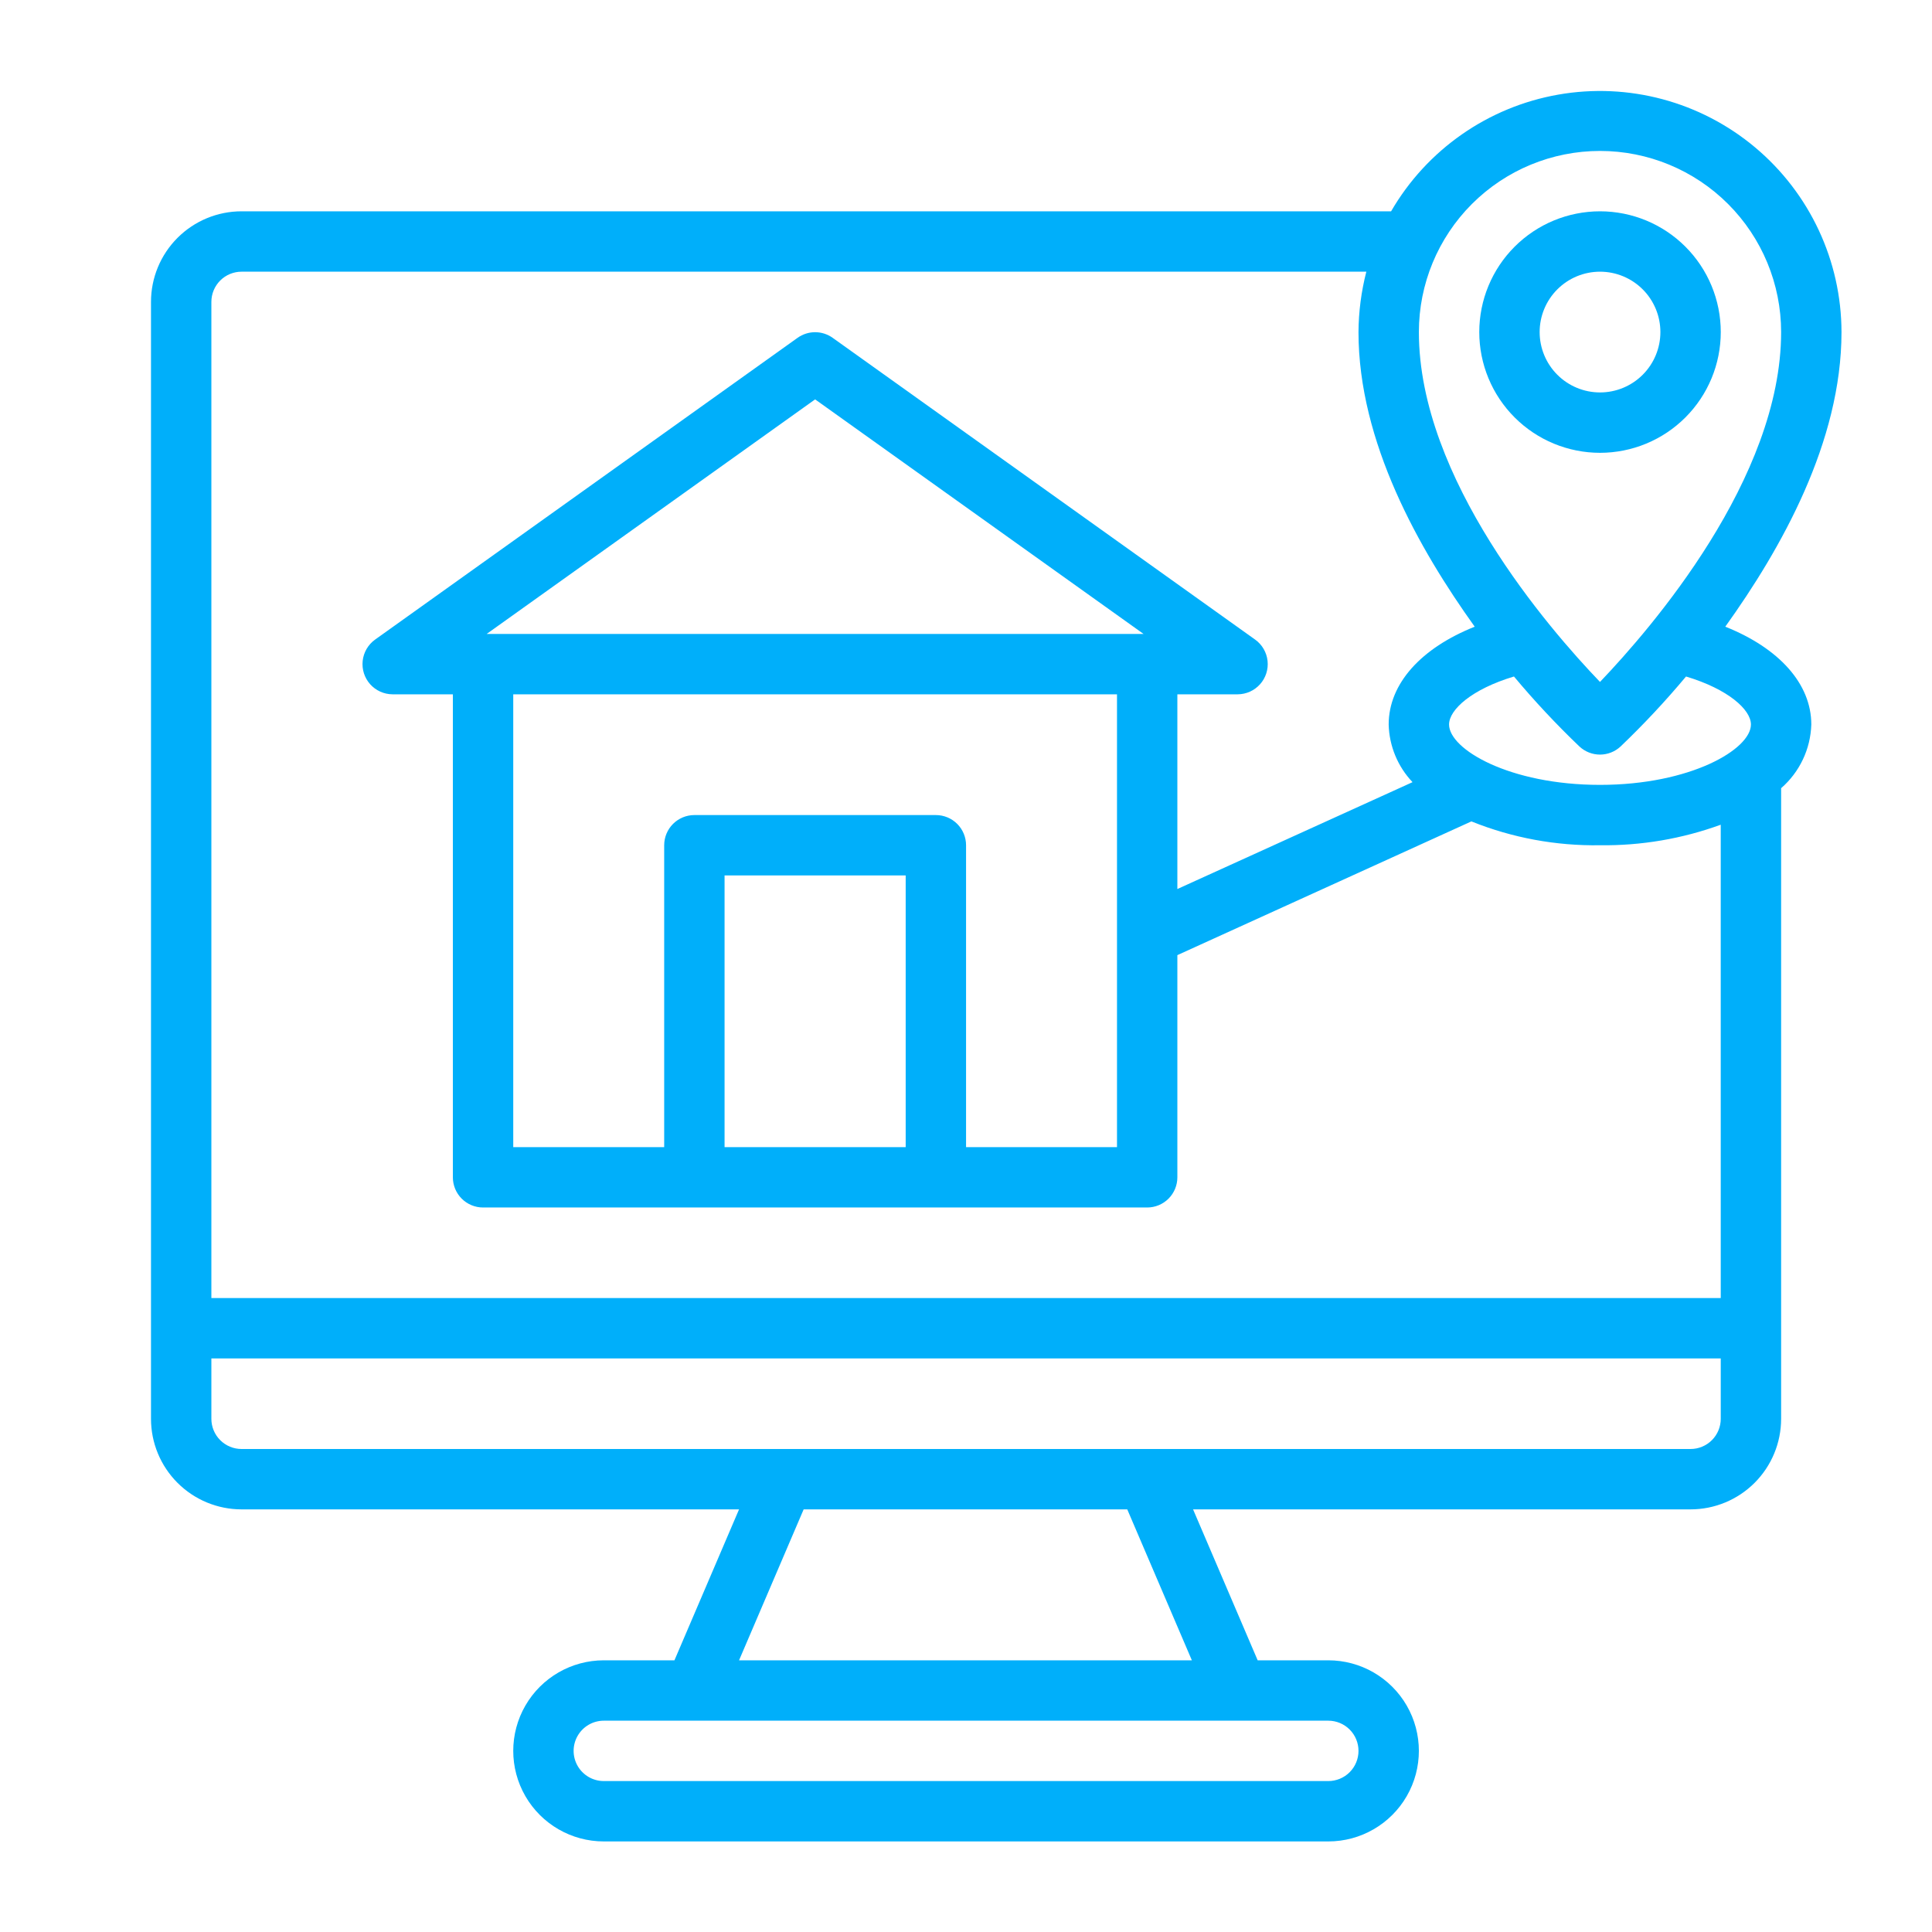 <?xml version="1.0" encoding="UTF-8"?>
<svg width="1200pt" height="1200pt" version="1.1" viewBox="0 0 1200 1200" xmlns="http://www.w3.org/2000/svg">
 <g fill="#00affa">
  <path d="m1068.8 206.25c0-19.891-7.902-38.969-21.969-53.031-14.062-14.066-33.141-21.969-53.031-21.969s-38.969 7.902-53.031 21.969c-14.066 14.062-21.969 33.141-21.969 53.031s7.902 38.969 21.969 53.031c14.062 14.066 33.141 21.969 53.031 21.969s38.969-7.902 53.031-21.969c14.066-14.062 21.969-33.141 21.969-53.031zm-112.5 0c0-9.945 3.949-19.484 10.984-26.516 7.031-7.035 16.57-10.984 26.516-10.984s19.484 3.949 26.516 10.984c7.035 7.031 10.984 16.57 10.984 26.516s-3.949 19.484-10.984 26.516c-7.031 7.035-16.57 10.984-26.516 10.984s-19.484-3.949-26.516-10.984c-7.035-7.031-10.984-16.57-10.984-26.516z"/>
  <path d="m1071.6 389.25c34.688-48.375 72.188-114.75 72.188-183-0.078-44.273-19.711-86.25-53.641-114.69-33.926-28.441-78.688-40.441-122.29-32.789-43.605 7.656-81.602 34.18-103.82 72.477h-714c-14.918 0-29.227 5.926-39.773 16.477-10.551 10.547-16.477 24.855-16.477 39.773v693.75c0 14.918 5.926 29.227 16.477 39.773 10.547 10.551 24.855 16.477 39.773 16.477h309l-40.125 93.75h-43.875c-20.098 0-38.664 10.723-48.715 28.125-10.047 17.402-10.047 38.848 0 56.25 10.051 17.402 28.617 28.125 48.715 28.125h450c20.098 0 38.664-10.723 48.715-28.125 10.047-17.402 10.047-38.848 0-56.25-10.051-17.402-28.617-28.125-48.715-28.125h-43.875l-40.125-93.75h309c14.918 0 29.227-5.926 39.773-16.477 10.551-10.547 16.477-24.855 16.477-39.773v-391.69c11.5-9.992 18.297-24.336 18.75-39.562 0-25.312-20.062-47.438-53.438-60.75zm15.938 60.75c0 15.375-37.5 37.5-93.75 37.5s-93.75-22.125-93.75-37.5c0-9.188 14.062-21.938 40.312-29.812 12.738 15.246 26.324 29.77 40.688 43.5 3.469 3.215 8.02 5.004 12.75 5.004s9.281-1.789 12.75-5.004c14.363-13.73 27.949-28.254 40.688-43.5 26.25 7.875 40.312 20.625 40.312 29.812zm-93.75-356.25c29.836 0 58.453 11.852 79.551 32.949 21.098 21.098 32.949 49.715 32.949 79.551 0 90.938-80.625 183.94-112.5 217.31-31.875-33.188-112.5-126.19-112.5-217.31 0-29.836 11.852-58.453 32.949-79.551 21.098-21.098 49.715-32.949 79.551-32.949zm-150 993.75c0 4.973-1.977 9.742-5.492 13.258-3.516 3.516-8.285 5.492-13.258 5.492h-450c-6.699 0-12.887-3.574-16.238-9.375-3.348-5.801-3.348-12.949 0-18.75 3.352-5.801 9.539-9.375 16.238-9.375h450c4.973 0 9.742 1.977 13.258 5.492 3.516 3.516 5.492 8.285 5.492 13.258zm-103.5-56.25h-281.25l40.125-93.75h201zm309.75-131.25h-900c-4.973 0-9.742-1.977-13.258-5.492-3.516-3.516-5.492-8.285-5.492-13.258v-37.5h937.5v37.5c0 4.973-1.977 9.742-5.492 13.258-3.516 3.516-8.285 5.492-13.258 5.492zm18.75-93.75h-937.5v-618.75c0-4.973 1.977-9.742 5.492-13.258 3.516-3.516 8.285-5.492 13.258-5.492h698.62c-3.156 12.254-4.793 24.848-4.875 37.5 0 68.25 37.5 134.62 72.188 183-33.375 13.312-53.438 35.438-53.438 60.75 0.336 13.359 5.613 26.117 14.812 35.812l-146.06 66.375v-120.94h37.5c5.305-0.035 10.344-2.312 13.875-6.269 3.527-3.961 5.219-9.227 4.644-14.5-0.57-5.273-3.348-10.059-7.644-13.168l-262.5-187.5c-3.176-2.262-6.977-3.477-10.875-3.477s-7.699 1.215-10.875 3.477l-262.5 187.5c-4.297 3.109-7.074 7.894-7.644 13.168-0.574 5.273 1.117 10.539 4.644 14.5 3.531 3.957 8.57 6.234 13.875 6.269h37.5v300c0 4.973 1.977 9.742 5.492 13.258 3.516 3.516 8.285 5.492 13.258 5.492h412.5c4.973 0 9.742-1.977 13.258-5.492 3.516-3.516 5.492-8.285 5.492-13.258v-138l182.62-83.062c25.371 10.215 52.527 15.25 79.875 14.812 25.566 0.32 50.977-3.996 75-12.75zm-506.25-93.75h-112.5v-168.75h112.5zm18.75-206.25h-150c-4.973 0-9.742 1.977-13.258 5.492-3.516 3.516-5.492 8.285-5.492 13.258v187.5h-93.75v-281.25h375v281.25h-93.75v-187.5c0-4.973-1.977-9.742-5.492-13.258-3.516-3.516-8.285-5.492-13.258-5.492zm-279-112.5 204-145.69 204 145.69z"/>
 </g>
</svg>
